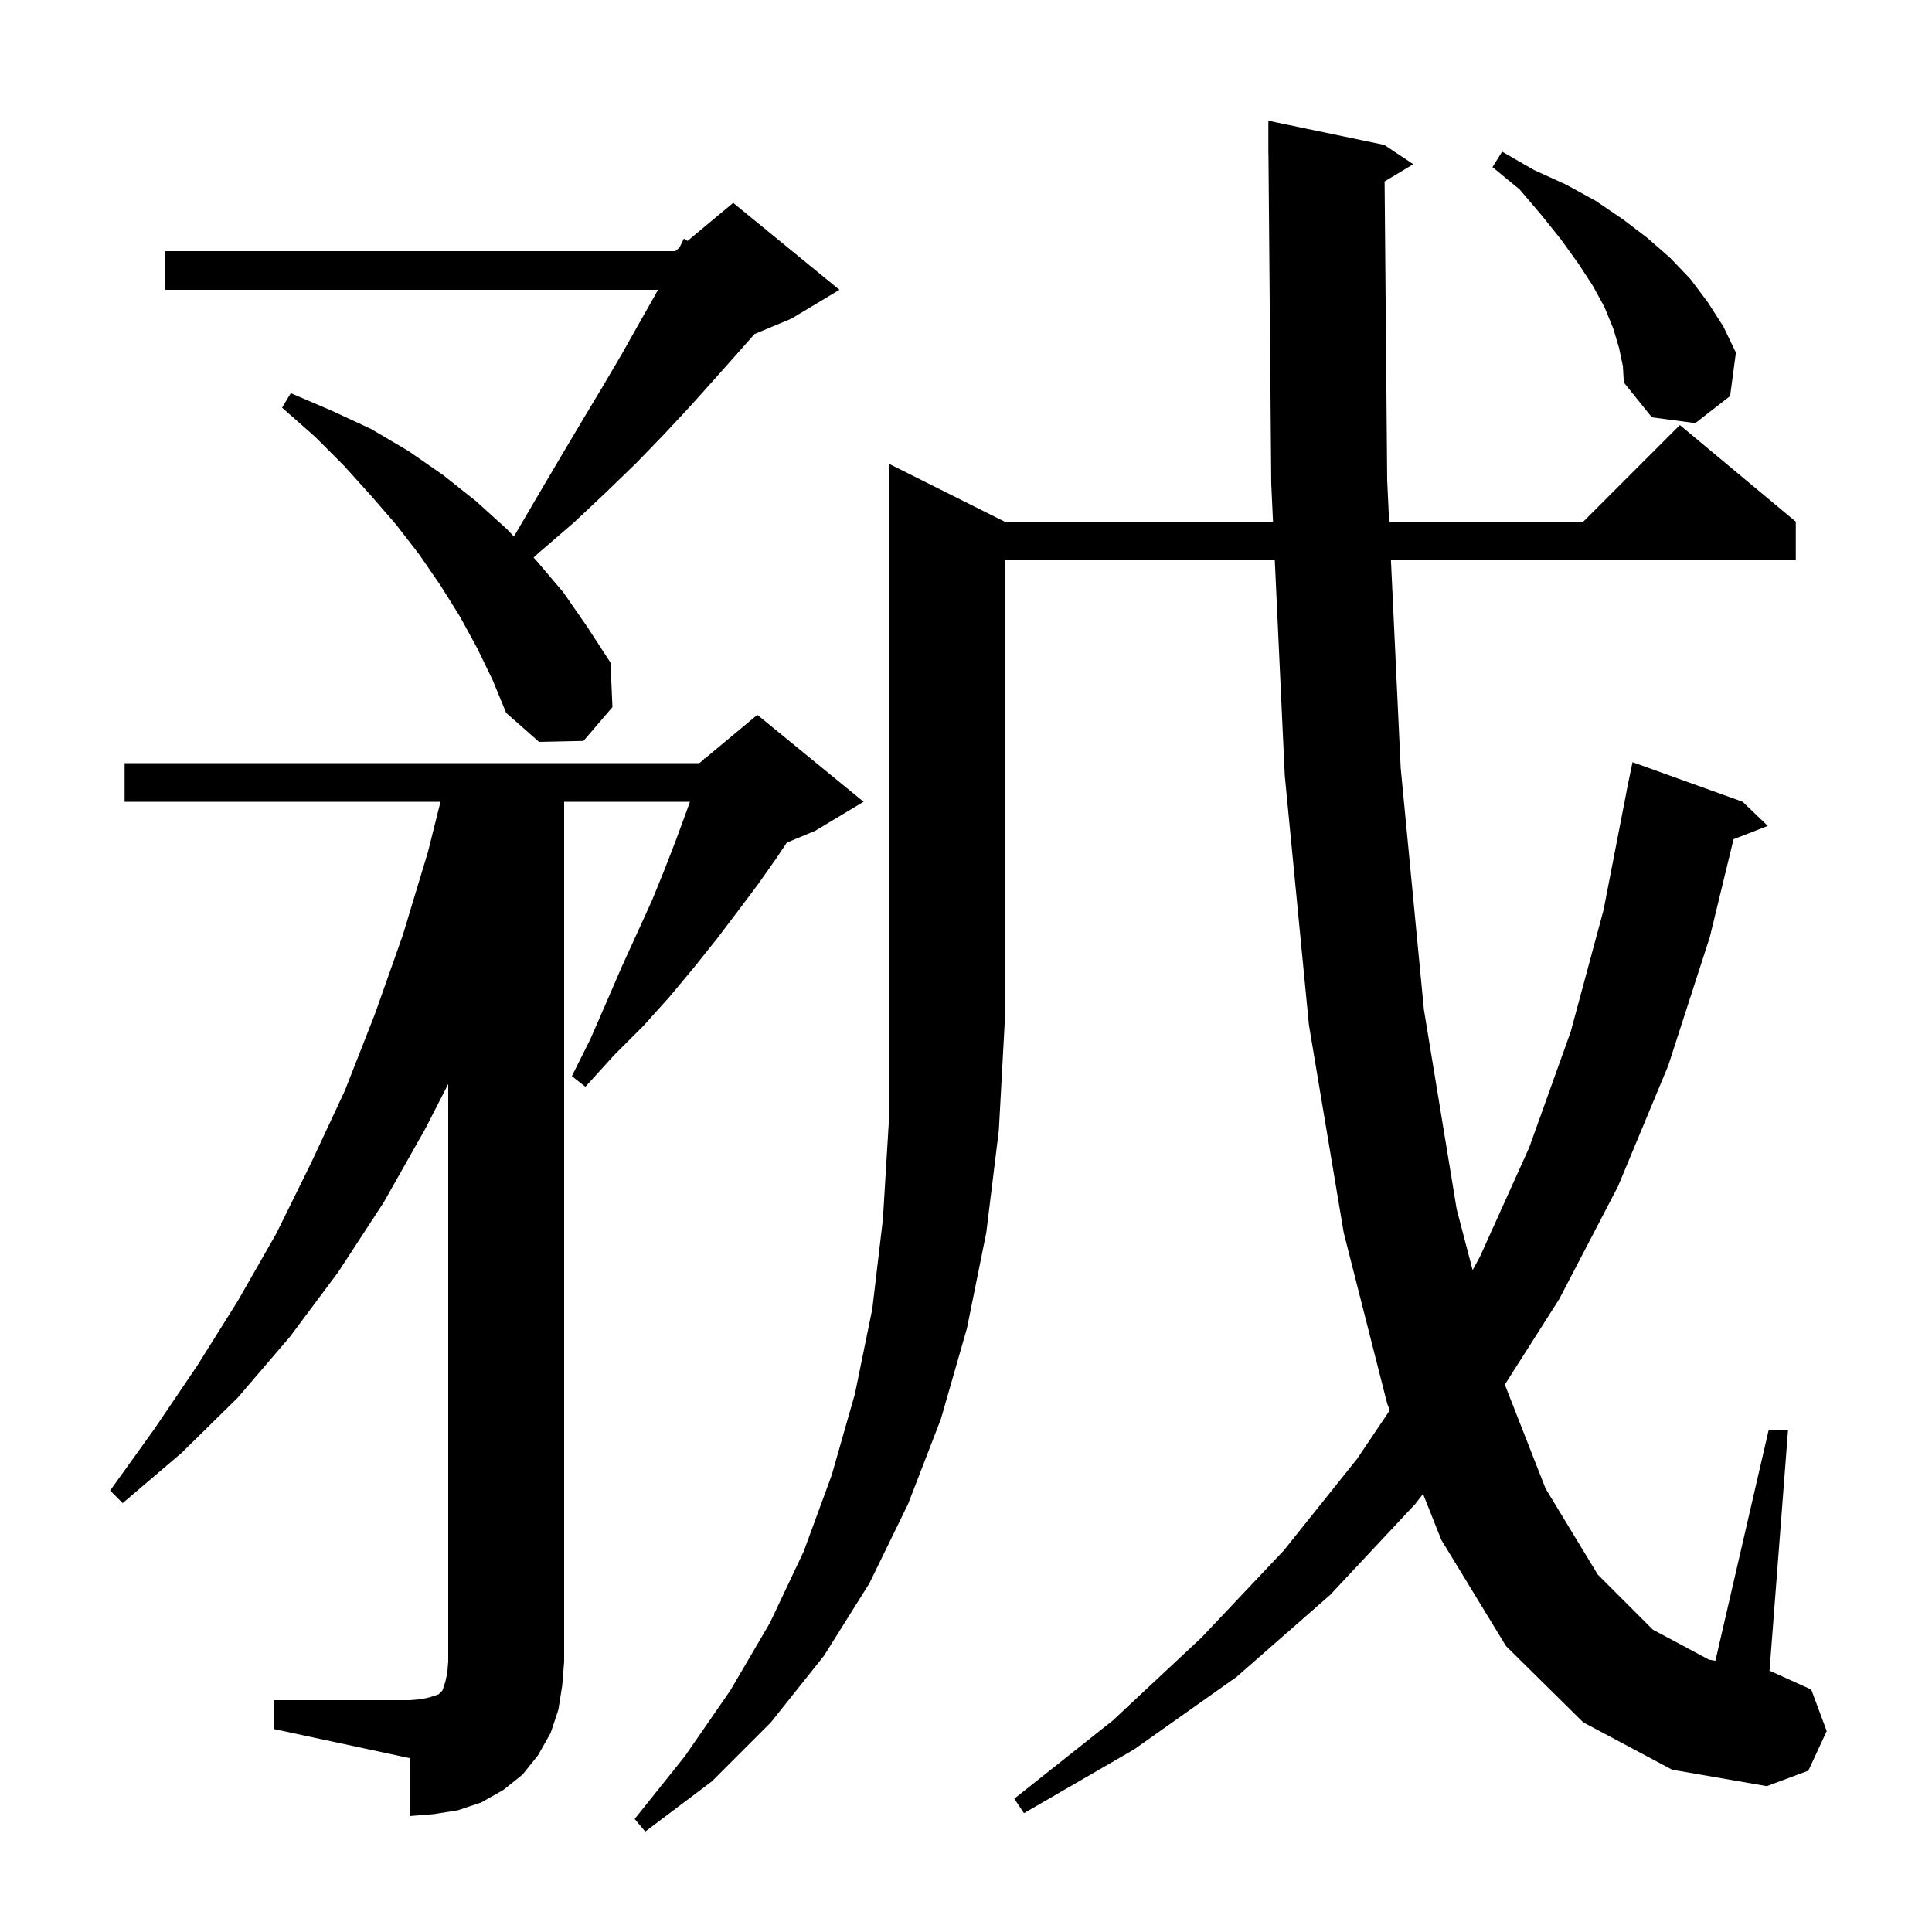 <svg xmlns="http://www.w3.org/2000/svg" xmlns:xlink="http://www.w3.org/1999/xlink" version="1.1" baseProfile="full" viewBox="0 0 200 200" width="200" height="200"><g fill="currentColor"><path d="M 104.0 54.0 L 131.781 54.0 L 131.6 50.1 L 131.309 15.899 L 131.3 15.9 L 131.3 12.5 L 143.3 15.0 L 146.3 17.0 L 143.333 18.78 L 143.6 49.7 L 143.802 54.0 L 163.9 54.0 L 173.9 44.0 L 185.9 54.0 L 185.9 58.0 L 143.99 58.0 L 145.0 79.5 L 147.4 104.5 L 150.8 125.2 L 152.446 131.479 L 153.2 130.1 L 158.3 118.8 L 162.6 106.8 L 166.0 94.2 L 168.406 81.801 L 168.4 81.8 L 168.496 81.336 L 168.6 80.8 L 168.607 80.801 L 169.0 78.9 L 180.4 83.0 L 183.0 85.5 L 179.458 86.877 L 177.0 97.0 L 172.7 110.3 L 167.5 122.8 L 161.4 134.5 L 155.779 143.333 L 160.0 154.1 L 165.4 163.0 L 171.1 168.7 L 176.9 171.8 L 177.578 171.927 L 183.1 148.0 L 185.1 148.0 L 183.179 172.977 L 183.3 173.0 L 187.5 174.9 L 189.1 179.2 L 187.2 183.3 L 182.9 184.9 L 173.1 183.2 L 163.9 178.3 L 155.9 170.4 L 149.2 159.4 L 147.313 154.65 L 146.5 155.7 L 137.7 165.1 L 128.0 173.6 L 117.4 181.1 L 106.0 187.7 L 105.0 186.2 L 115.2 178.1 L 124.4 169.5 L 132.9 160.5 L 140.5 151.0 L 143.874 145.989 L 143.6 145.3 L 139.1 127.6 L 135.5 106.1 L 133.0 80.3 L 131.966 58.0 L 104.0 58.0 L 104.0 106.0 L 103.4 117.0 L 102.1 127.6 L 100.1 137.5 L 97.4 146.9 L 94.0 155.7 L 90.0 163.9 L 85.3 171.4 L 79.8 178.3 L 73.7 184.4 L 66.8 189.6 L 65.7 188.3 L 70.9 181.8 L 75.6 175.0 L 79.7 168.0 L 83.2 160.6 L 86.1 152.7 L 88.5 144.3 L 90.3 135.5 L 91.4 126.2 L 92.0 116.3 L 92.0 48.0 Z M 28.4 176.0 L 42.4 176.0 L 43.6 175.9 L 44.5 175.7 L 45.4 175.4 L 45.8 175.0 L 46.1 174.1 L 46.3 173.2 L 46.4 172.0 L 46.4 112.217 L 44.0 116.9 L 39.7 124.5 L 35.0 131.7 L 30.0 138.4 L 24.6 144.7 L 18.8 150.4 L 12.7 155.6 L 11.4 154.3 L 16.0 147.9 L 20.4 141.4 L 24.6 134.7 L 28.6 127.7 L 32.2 120.4 L 35.7 112.9 L 38.8 105.0 L 41.7 96.8 L 44.3 88.2 L 45.6 83.0 L 12.9 83.0 L 12.9 79.0 L 72.4 79.0 L 72.866 78.612 L 72.9 78.5 L 72.965 78.529 L 78.4 74.0 L 89.4 83.0 L 84.4 86.0 L 81.446 87.231 L 80.4 88.8 L 78.5 91.5 L 76.4 94.3 L 74.2 97.2 L 71.8 100.2 L 69.3 103.2 L 66.6 106.2 L 63.6 109.2 L 60.6 112.5 L 59.2 111.4 L 61.1 107.6 L 62.8 103.7 L 64.4 100.0 L 66.0 96.5 L 67.5 93.2 L 68.8 90.0 L 70.0 86.9 L 71.1 83.9 L 71.421 83.0 L 58.4 83.0 L 58.4 172.0 L 58.2 174.5 L 57.8 177.0 L 57.0 179.4 L 55.7 181.7 L 54.1 183.7 L 52.1 185.3 L 49.8 186.6 L 47.4 187.4 L 44.9 187.8 L 42.4 188.0 L 42.4 182.0 L 28.4 179.0 Z M 49.4 67.1 L 47.6 63.8 L 45.6 60.6 L 43.4 57.4 L 41.0 54.3 L 38.4 51.3 L 35.6 48.2 L 32.6 45.2 L 29.2 42.2 L 30.1 40.7 L 34.3 42.5 L 38.4 44.4 L 42.3 46.7 L 45.9 49.2 L 49.3 51.9 L 52.5 54.8 L 53.191 55.537 L 53.4 55.2 L 55.8 51.1 L 58.1 47.2 L 60.3 43.5 L 62.4 40.0 L 64.4 36.6 L 66.2 33.4 L 67.9 30.4 L 68.107 30.0 L 17.1 30.0 L 17.1 26.0 L 69.9 26.0 L 70.329 25.643 L 70.8 24.7 L 71.172 24.94 L 75.9 21.0 L 86.9 30.0 L 81.9 33.0 L 78.111 34.579 L 76.5 36.4 L 74.1 39.1 L 71.5 42.0 L 68.8 44.9 L 65.9 47.9 L 62.7 51.0 L 59.4 54.1 L 55.8 57.2 L 55.235 57.718 L 55.5 58.0 L 58.3 61.3 L 60.8 64.9 L 63.2 68.6 L 63.4 73.2 L 60.4 76.7 L 55.8 76.8 L 52.4 73.8 L 51.0 70.4 Z M 167.6 36.0 L 167.0 34.0 L 166.1 31.8 L 164.9 29.6 L 163.4 27.3 L 161.6 24.8 L 159.6 22.3 L 157.3 19.6 L 154.5 17.3 L 155.5 15.7 L 158.8 17.6 L 162.1 19.1 L 165.2 20.8 L 168.0 22.7 L 170.5 24.6 L 172.9 26.7 L 175.0 28.9 L 176.8 31.3 L 178.4 33.8 L 179.7 36.5 L 179.1 41.0 L 175.5 43.8 L 171.0 43.2 L 168.1 39.6 L 168.0 37.9 Z "/></g></svg>